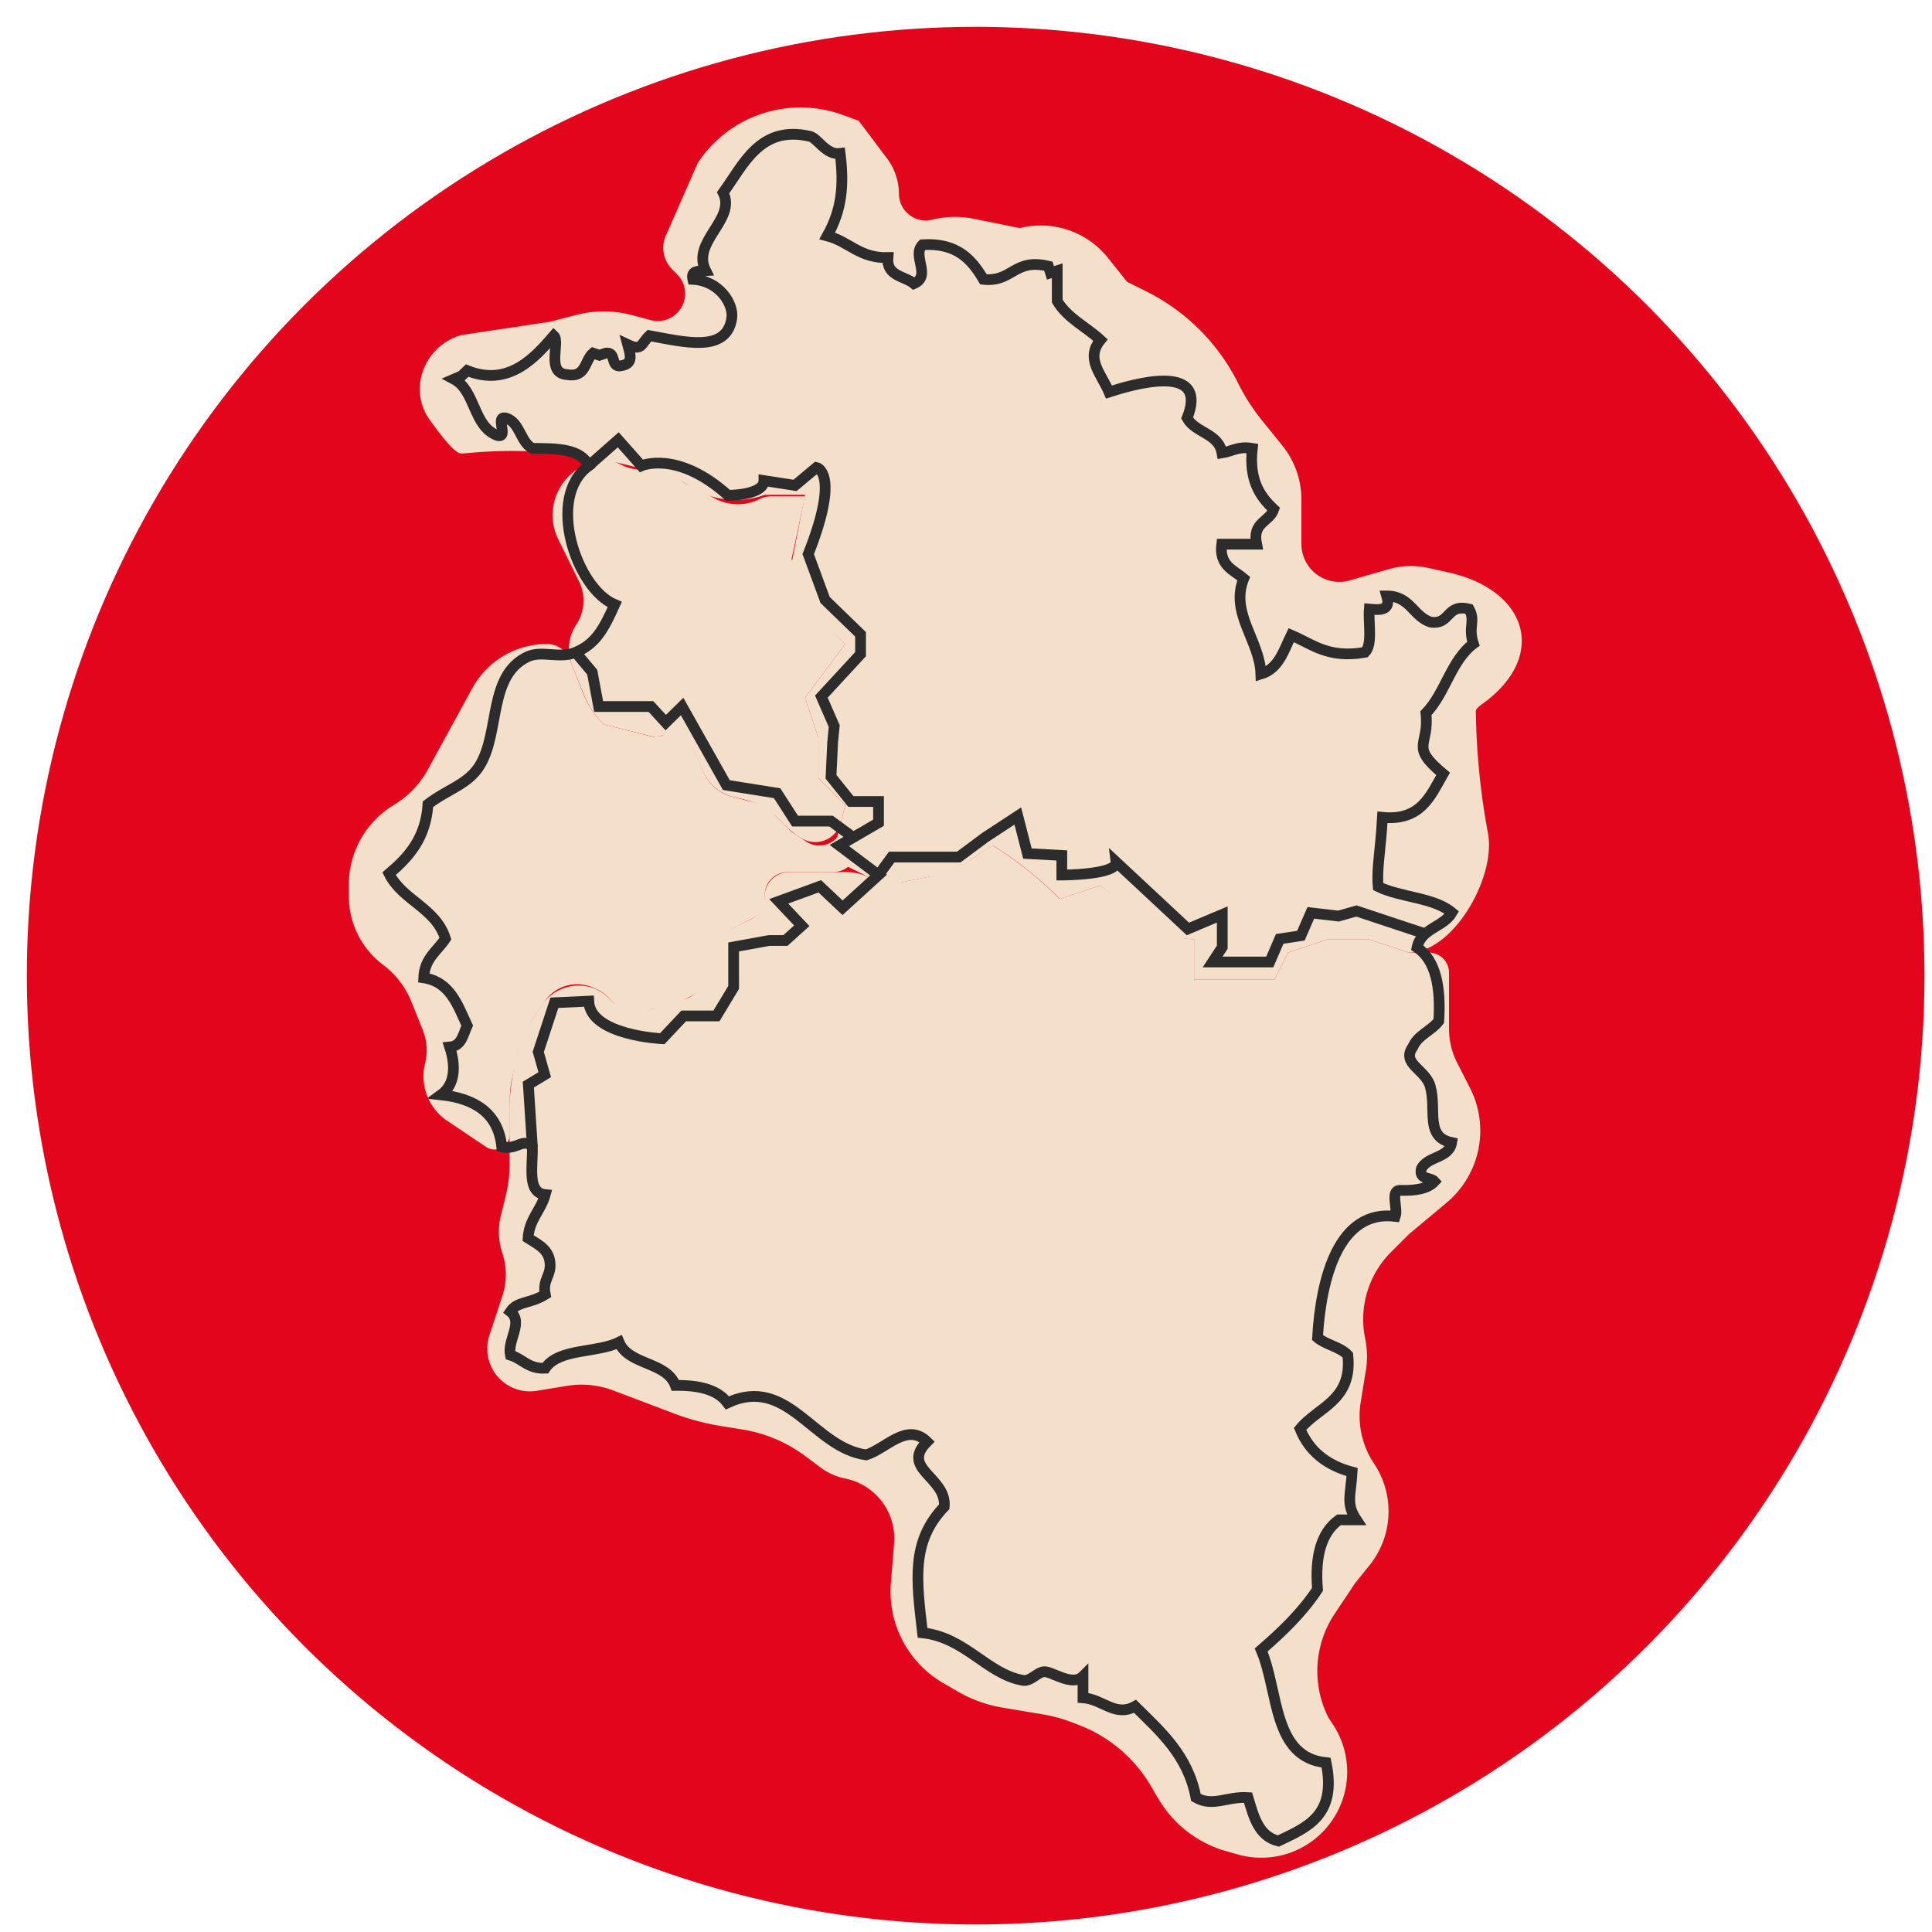 <svg xmlns="http://www.w3.org/2000/svg" fill="none" viewBox="0 0 72 72"><circle cx="36.36" cy="36.36" r="35.36" fill="#E3051B"/><path fill="#F4DFCA" d="m43.14 66.99-.22-.38a5.33 5.33 0 0 0-2.65-2.3l-.18-.07a5.9 5.9 0 0 0-1.22-.35l-1.5-.25a4.94 4.94 0 0 1-1.64-.58l-.55-.32A3.94 3.94 0 0 1 33.2 59l.12-1.48a2.28 2.28 0 0 0-1.82-2.42 2.28 2.28 0 0 1-.92-.41l-.55-.41a5.31 5.31 0 0 0-2.32-1l-.86-.14a8.92 8.92 0 0 1-1.67-.44l-2.35-.89a3.33 3.33 0 0 0-1.72-.16l-1.1.18a1.59 1.59 0 0 1-1.77-2.07l.48-1.46a2.53 2.53 0 0 0 0-1.6 2.53 2.53 0 0 1-.05-1.42l.17-.69c.1-.39.15-.8.15-1.2v-2.03c0-.57.07-1.14.2-1.7l.15-.57c.1-.4.26-.76.49-1.1l.35-.52c.2-.3.5-.53.85-.65l.03-.01a1.58 1.58 0 0 1 1.62.38l.12.12c.41.41 1.04.51 1.56.26.09-.05.18-.08.27-.1l.78-.2a1.43 1.43 0 0 0 1.08-1.39c0-.54.3-1.03.79-1.28l.7-.34a.93.93 0 0 0 .51-.83c0-.52.42-.93.93-.93h2.11c.3 0 .6.07.87.2.38.2.82.25 1.24.17l.94-.19a4.71 4.71 0 0 0 1.69-.7l.72-.48.32.21a14.28 14.28 0 0 1 2.18 1.79L41 33l2 1.5.55.28c.3.14.62.22.95.22v1.5h3l.5-1 1.5-.5H51l1.5.5h.75a.75.75 0 0 1 .75.75v2.08c0 .44.1.88.3 1.27l.5.98a3.5 3.5 0 0 1-.9 4.25L52.5 46l-.66.66a3.55 3.55 0 0 0-.97 3.2c.09.42.1.86.02 1.28l-.18 1.11a3.2 3.2 0 0 0 .5 2.3 3.2 3.2 0 0 1-.17 3.78l-.54.67-.76 1.14A3.85 3.85 0 0 0 49.5 64l.17.26a3.2 3.2 0 0 1-3.54 4.85l-.46-.13a4.27 4.27 0 0 1-2.53-2Z"/><path fill="#F4DFCA" d="m15.95 28.67 1.65-3.02A3.17 3.17 0 0 1 20.38 24c.38 0 .71.23.85.57l.5 1.27c.18.44.44.83.77 1.16l1.8.45a.58.58 0 0 0 .4-.05.83.83 0 0 1 1.14.44l.35.89c.2.48.61.84 1.12.97l.66.17c.35.08.66.26.92.52l.56.56a.73.73 0 0 0 .11.09l.48.32a.88.88 0 0 0 1.33-.46.18.18 0 0 1 .32-.02l.16.32a.9.9 0 0 1-.8 1.3h-1.7a.86.86 0 0 0-.6.25.85.85 0 0 0-.25.6v.15a.8.8 0 0 1-.45.72l-.55.28-.1.05a1.62 1.62 0 0 0-.9 1.45c0 .32-.13.63-.35.85-.1.1-.21.18-.33.24l-.6.3a1.06 1.06 0 0 1-.47.11 1.06 1.06 0 0 0-.47.11l-.03.01c-.45.23-.99.14-1.35-.21l-.22-.23a1.6 1.6 0 0 0-.41-.3l-.12-.05a1.46 1.46 0 0 0-1.86.5l-.4.58a4.1 4.1 0 0 0-.56 1.28l-.22.87a3.72 3.72 0 0 0-.11.9v1.3a.57.57 0 0 1-.89.48l-1.43-.96a2 2 0 0 1-.84-2.15 2 2 0 0 0-.08-1.23l-.43-1.07a3.2 3.2 0 0 0-1.05-1.37A3.2 3.2 0 0 1 13 33.4v-.43c0-1.22.64-2.35 1.69-2.98a3.48 3.48 0 0 0 1.26-1.32Z"/><path fill="#F4DFCA" d="m21.74 25.84-.42-1.04a1.63 1.63 0 0 1 .15-1.51 1.63 1.63 0 0 0 .1-1.64l-.76-1.54a2.04 2.04 0 0 1 .69-2.61l.48-.24a1.17 1.17 0 0 1 1.04 0l.15.07c.22.11.46.17.7.17.42 0 .82.1 1.2.28l1.43.72.18.1a1.82 1.82 0 0 0 1.63 0 .88.88 0 0 1 .4-.1H30l-.5 2.33.5 1.67 1.5 1.5-1.5 2 .5 1.5V29l.97.97a.08.08 0 0 1 .02.07l-.15.6a.99.99 0 0 1-1.5.58l-.03-.01a3.76 3.76 0 0 1-.57-.47L29 30.5a2.62 2.62 0 0 0-1.21-.69l-.46-.11a1.69 1.69 0 0 1-1.16-1.01l-.3-.74a.95.95 0 0 0-1.3-.5.23.23 0 0 1-.16.02L22.5 27a3.44 3.44 0 0 1-.76-1.16Z"/><path fill="#F4DFCA" d="M55 26.5c0-.07.1-.17.29-.3 2.4-1.77 1.62-4.2-1.28-4.86l-.76-.17a3 3 0 0 0-1.49.04l-1.46.42a1.41 1.41 0 0 1-1.8-1.36v-1.65a3.2 3.2 0 0 0-.7-2l-.8-.99a7.64 7.64 0 0 1-.86-1.35 7.63 7.63 0 0 0-3.42-3.42L42 10.5l-.71-.89A3.21 3.21 0 0 0 38 8.5l-1.73-.35a3.51 3.51 0 0 0-1.54.04 1 1 0 0 1-1.23-.96 2.2 2.2 0 0 0-.44-1.32L32 4.5l-.55-.2A4.58 4.58 0 0 0 26 6.08l-1.18 2.69c-.2.43-.1.94.24 1.28l.16.16a1.02 1.02 0 0 1-.97 1.72l-.75-.2a4.12 4.12 0 0 0-2 0l-1 .26-3.32.5c-1.36.4-1.99 2-1.17 3.15.5.7.96 1.26 1.17 1.26.43 0 3.07-.44 6.82.59l1.5.5.17.11a3.15 3.15 0 0 0 2.83.34H30L29.5 21l.5 1.58L31.5 24 30 26l.5 1.5V29l1 1-.5 2 2 1 2.5-.5 1.5-1 .32.21a14.28 14.28 0 0 1 2.18 1.79L41 33l1.72 1.38a2.85 2.85 0 0 0 1.78.62v1.5h3l.5-1 1.5-.5H51l1.5.5c1.67 0 3.27-2.83 2.95-4.46A26.55 26.55 0 0 1 55 26.5Z"/><path stroke="#2C2C2C" stroke-width=".4" d="m21.94 17.36 1.1-.97.86.97s1.34-.6 3.23 1.1c0 0 1.34 0 1.34-.55l1.16.18.8-.67s.9.18-.31 3.23l.63 1.71 1.32 1.28v.74l-1.46 1.58.48 1.1-.06.61-.06 1.28.74.92h1.03v.79l-1.46.85 1.46 1.1-1.34 1.22-.85-.8-1.53.56.86.91-.61.55h-.61l-1.32.24v1.51l-.64 1.06h-1.22l-.8.85s-2.69-.12-2.74-1.4l-1.28.06-.6 1.83.24.85-.61.37.15 2.32"/><path stroke="#2C2C2C" stroke-width=".4" d="m21.45 24.31.62.74.24 1.28h1.95l.55.6.61-.6 1.65 2.93 1.89.3.67 1.04h1.34l.83.61m.94 1.4.49-.67h2.5l.98-.73 1.22-.8.36 1.4 1.28.07v.73s2.08 0 2.02-.49l2.68 2.5 1.28-.54v1.22l-.36.55h2.13l.37-.86.79-.12.37-.85 1.03.12.67-.19 2.56.85"/><path stroke="#2C2C2C" stroke-width=".4" d="M22.58 13.16c.38-.05.18.46.49.48.57-.05.42-.42.32-.8.55.26.49-.03.81-.33 1.29.23 2.88.66 3.07-.65.08-.53-.46-1.4-1.45-1.45-.08-.35.23-.3.48-.32-.55-1.09 1.15-1.9.65-2.91.76-1.05 1.38-2.53 3.23-2.1.29.06.6.71 1.13.64.15 1.2.06 2.1-.48 3.07.81.21 1.21.84 2.26.81-.06.7.62.68.97.97.67-.29-.09-1.04.32-1.45 1.27-.08 1.83.54 2.27 1.29 1.08.12 1.14-.8 2.42-.49l.08.25.25-.08v1.13c.38.64 1.08.96 1.61 1.45-.57.7.03 1.26.32 1.94 1.53-.5 3.65-.88 2.91.97.31.56 1.17.56 1.3 1.3.38-.06.6-.26 1.13-.17-.13 1.16.27 1.78.8 2.27-.16.48-.81.47-.64 1.3h-1.3c-.1.8.44.96.82 1.28-.52 1.3.6 2.3.64 3.56.67-.2.85-.88 1.13-1.45.8.34 1.38.88 2.75.64.29-.3.12-1.07.16-1.61.43.04.81.05.65-.49.87 0 .98.75 1.62.97.77.13.58-.7 1.45-.48.25.45-.05.66.16 1.29-.83.62-1.05 1.85-1.77 2.59.14 1.23-.63 1.2.64 2.26-.47.82-.83 1.76-2.26 1.62-.07 1.28-.22 1.88-.16 2.58.83.41 2.08.4 2.75.97-.32.55-1.15.58-1.3 1.3.7.48.89 1.48.81 2.74-.28.37-.78.52-.97.97-.44.62.47.83.65 1.46.25.87-.21 1.89.8 2.1-.1.59-.89.5-1.13.97-.1.43.34.31.49.48-.26.28-.73.35-1.3.33-.35.02-.06.68-.16.97-2.1-.26-2.77 2.28-2.9 4.52.32.27.84.34 1.13.65.18 1.7-1.1 1.92-1.78 2.75.34.84 1 1.36 1.94 1.61-.05.88-.24 1.18.16 1.78h-.65c-.66.47-.9 1.36-.8 2.59-.58.88-1.33 1.59-2.1 2.26.66 1.54.42 4 2.42 4.2.41 1.98-.72 2.41-1.78 2.92-.74-.18-.92-.92-1.13-1.62-.79-.05-1.3.36-1.94 0-.3-1.58-1.32-2.46-2.27-3.4-.74.41-1.19-.26-1.94-.32v-.8c-.4.4-1.16-.19-1.45-.17-.26.02-.51.38-.8.32-1.33-.24-2.14-1.6-3.73-1.77-.23-1.99-.43-3.4.81-4.7.1-1.1-1.65-1.41-.64-2.42-.75-.74-1.53.26-2.27.49-1.98-.27-2.91-2.99-5.17-1.94-.37-.5-1.07-.66-1.94-.65-.34-.9-1.74-.74-2.1-1.61-.82.41-2.25.22-2.75.97-.63.03-.84-.35-1.3-.49-.12-.56.5-1.22 0-1.62.27-.4.72-.28 1.3-.64-.12-.6.28-.7.16-1.3-.1-.43-.48-.59-.8-.8.04-.7.48-1.03.64-1.62-.69-.07-.46-1.05-.48-1.78-.35-.36-.56.13-1.14 0-.13-1.26-1-1.8-2.26-1.94.51-.37.56-1.05.32-1.78.45-.04.5-.47.65-.8-.36-.78-.64-1.63-1.62-1.78.03-.73.51-1 .81-1.46-.36-1.15-1.6-1.42-2.1-2.42.73-.62 1.37-1.32 1.45-2.59.76-.58 1.51-.74 1.94-1.46.75-1.25.3-3.35 1.78-4.04.53-.24 1.2.09 1.78-.16.73-.3 1.04-.84 1.46-1.78-1.43-.59-2.58-4-.97-5.17-.28-.64-1.19-.65-2.1-.65-.46-.25-.45-.96-.98-1.13-.44-.11.12.76-.32.65-.91-.33-.81-1.67-1.62-2.1l.28-.12.21-.2c1.57.63 2.55-.52 3.23-1.3.25.23-.31 1.4.49 1.45.72.13.65-.53.97-.8l.24.08.24-.08Z"/></svg>
